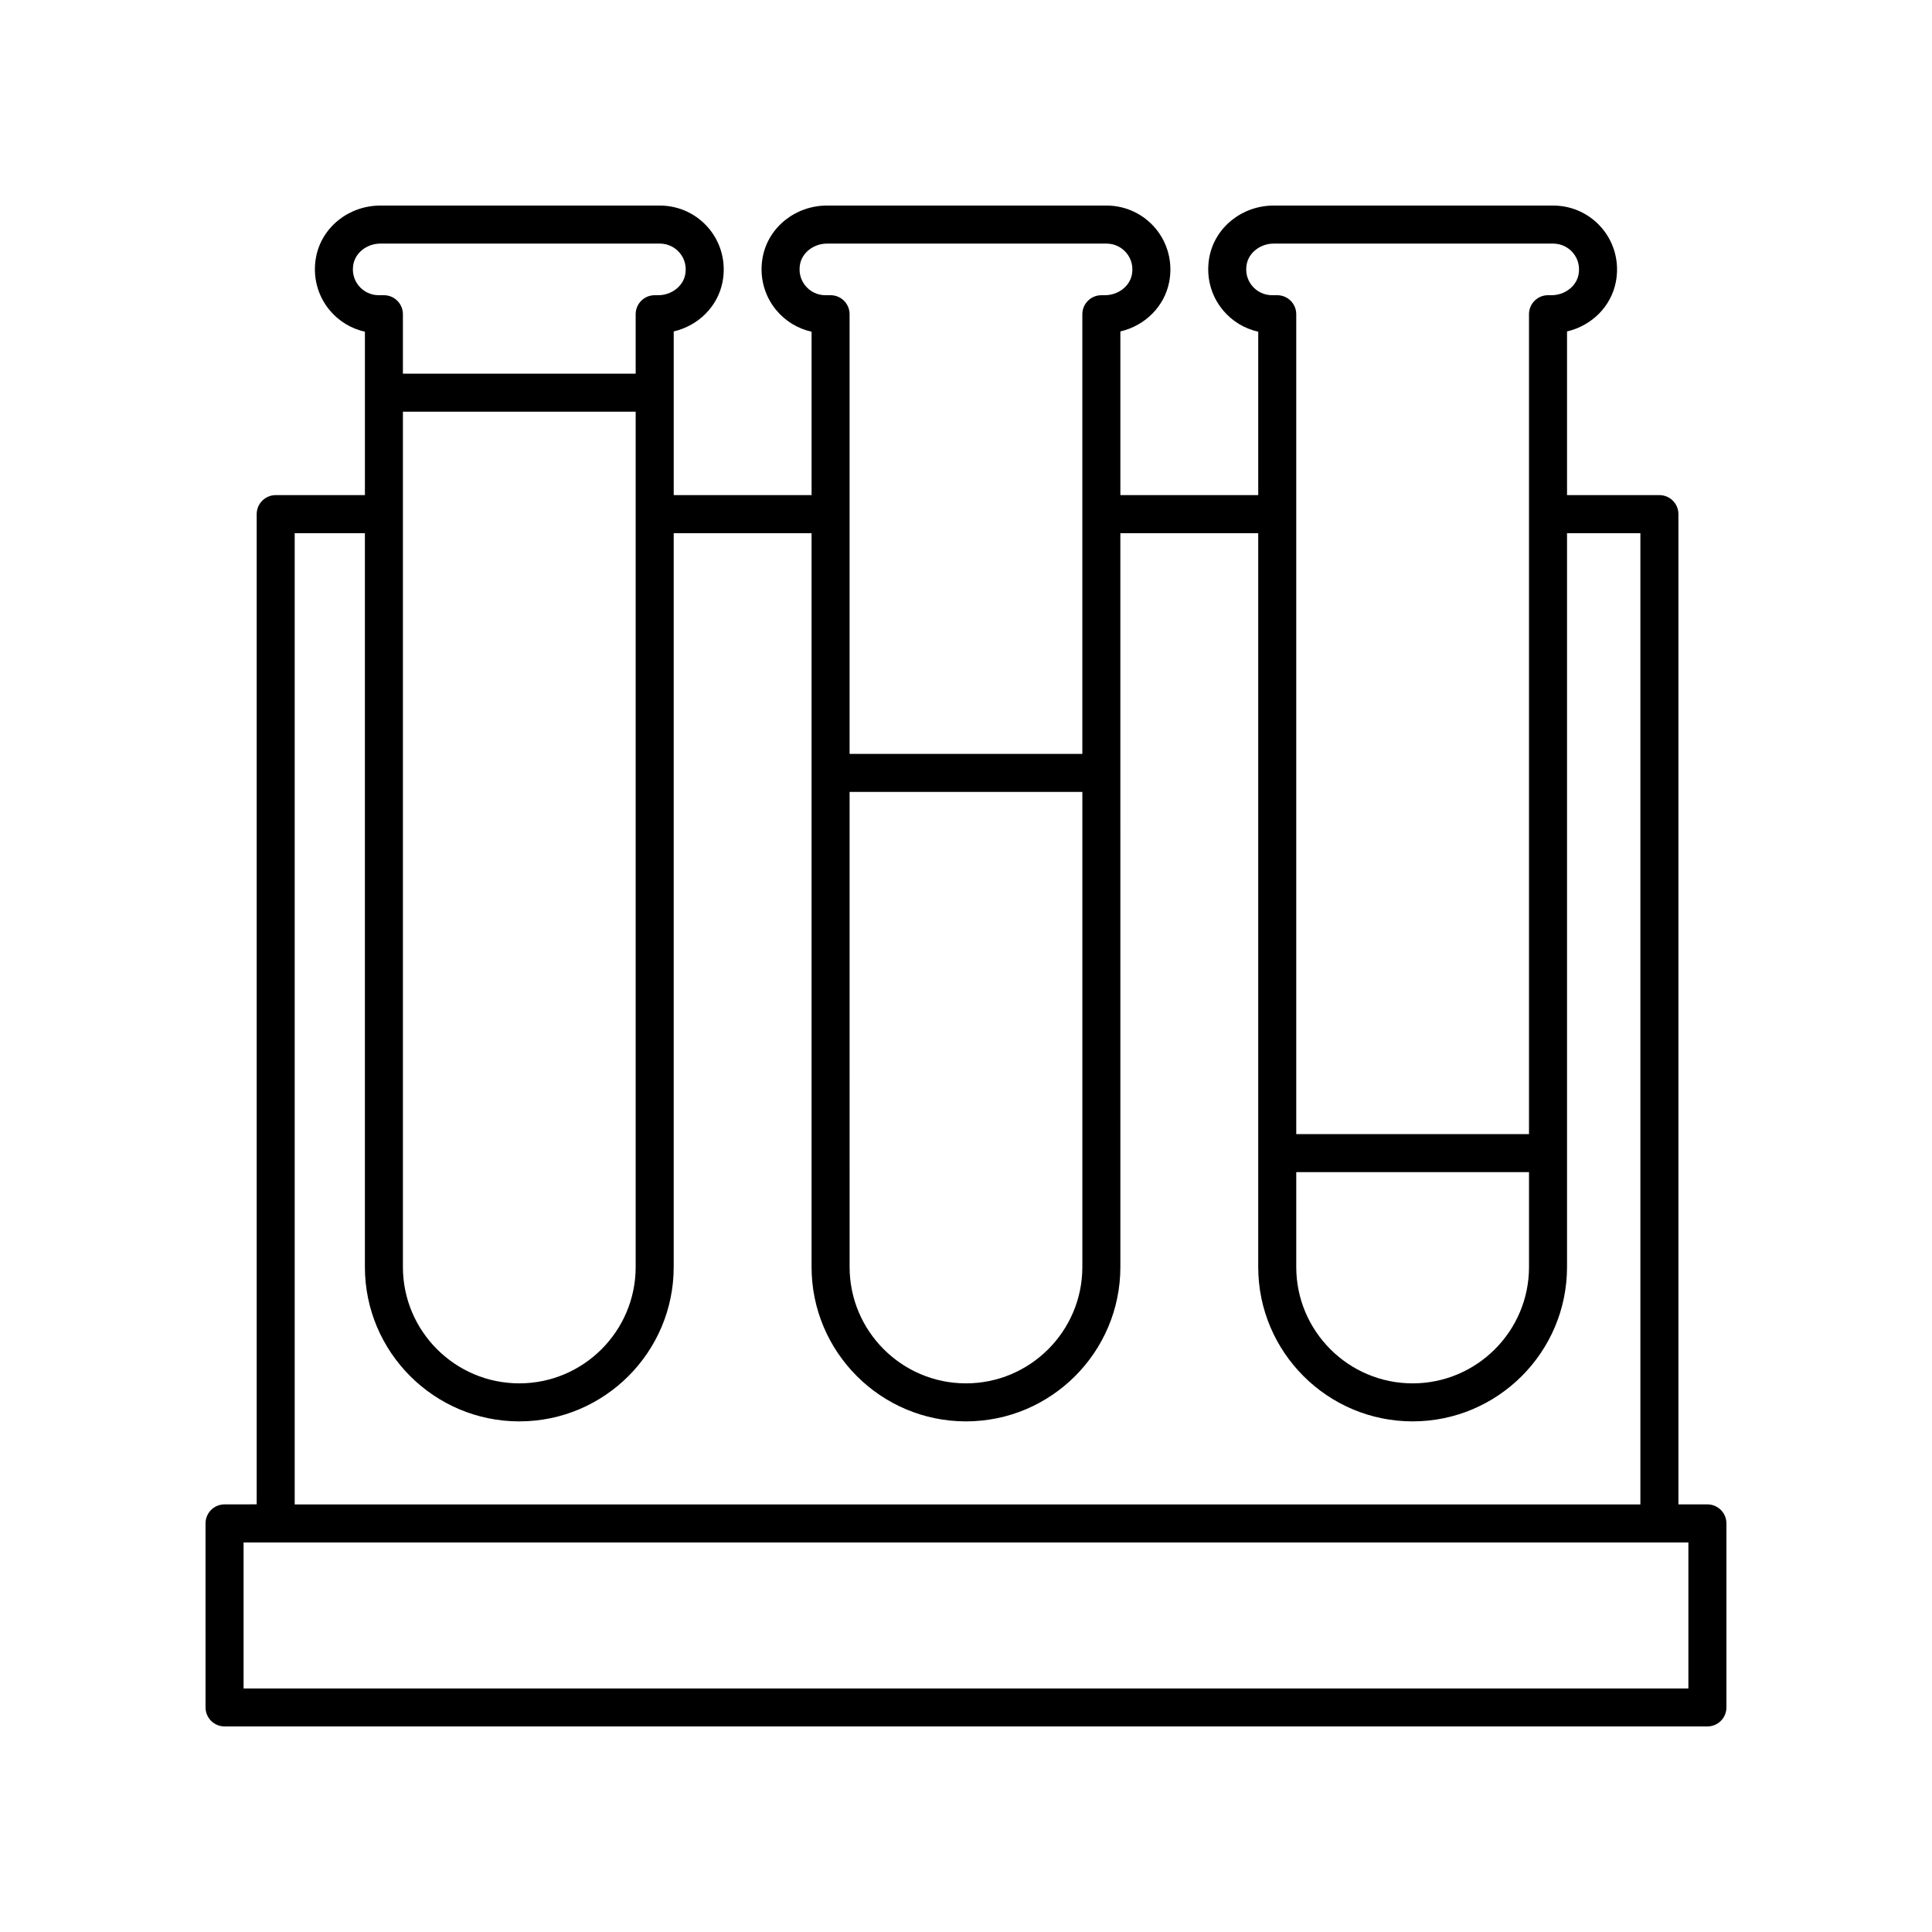 <?xml version="1.0" encoding="UTF-8"?>
<!-- The Best Svg Icon site in the world: iconSvg.co, Visit us! https://iconsvg.co -->
<svg fill="#000000" width="800px" height="800px" version="1.1" viewBox="144 144 512 512" xmlns="http://www.w3.org/2000/svg">
 <path d="m596.48 542.68h-7.68v-262.43c0-2.785-2.254-5.039-5.039-5.039h-24.48v-43.375c6.516-1.52 11.684-6.582 12.941-13.145 0.965-5.039-0.328-10.164-3.555-14.066-3.227-3.91-7.984-6.148-13.051-6.148h-74.07c-8.363 0-15.531 5.727-17.043 13.613-0.965 5.039 0.328 10.164 3.555 14.066 2.434 2.945 5.738 4.945 9.387 5.75v43.305h-36.535v-43.375c6.516-1.52 11.684-6.59 12.945-13.145 0.965-5.039-0.332-10.168-3.559-14.07-3.227-3.906-7.984-6.144-13.051-6.144h-74.07c-8.363 0-15.531 5.727-17.043 13.613-0.965 5.039 0.332 10.168 3.559 14.07 2.434 2.941 5.738 4.941 9.387 5.746v43.305h-36.535v-43.379c6.516-1.516 11.684-6.582 12.941-13.141 0.965-5.039-0.328-10.164-3.555-14.066-3.227-3.906-7.984-6.148-13.055-6.148h-74.07c-8.359 0-15.527 5.727-17.039 13.613-0.965 5.039 0.328 10.164 3.555 14.066 2.434 2.945 5.738 4.945 9.387 5.75v43.305h-23.641c-2.781 0-5.039 2.254-5.039 5.039v262.42l-8.52 0.004c-2.781 0-5.039 2.254-5.039 5.039l0.004 48.77c0 2.785 2.254 5.039 5.039 5.039h392.97c2.781 0 5.039-2.254 5.039-5.039v-48.773c-0.004-2.785-2.262-5.035-5.043-5.035zm-108.96-88.055h61.684v25.141c0 17.004-13.836 30.84-30.84 30.84-17.008 0-30.844-13.836-30.844-30.84zm-11.699-234.88c-1.324-1.605-1.832-3.644-1.426-5.75 0.594-3.102 3.668-5.438 7.148-5.438h74.07c2.051 0 3.977 0.91 5.285 2.488 1.324 1.605 1.832 3.644 1.426 5.75-0.594 3.102-3.668 5.438-7.144 5.438h-0.941c-2.781 0-5.039 2.254-5.039 5.039v217.28h-61.68v-217.28c0-2.785-2.254-5.039-5.039-5.039h-1.371c-2.051 0.004-3.981-0.91-5.289-2.488zm-106.67 134.12h61.684v125.9c0 17.004-13.836 30.84-30.84 30.84-17.008 0-30.84-13.836-30.84-30.84zm-11.695-134.12c-1.324-1.605-1.832-3.644-1.43-5.75 0.594-3.102 3.668-5.438 7.148-5.438h74.07c2.051 0 3.977 0.906 5.285 2.488 1.324 1.605 1.832 3.644 1.43 5.75-0.594 3.102-3.668 5.438-7.148 5.438l-0.938 0.004c-2.781 0-5.039 2.254-5.039 5.039v116.52l-61.684-0.004v-116.52c0-2.785-2.254-5.039-5.039-5.039l-1.371 0.004c-2.051 0-3.977-0.906-5.285-2.492zm-106.68 33.359h61.684v226.66c0 17.004-13.836 30.84-30.844 30.84s-30.84-13.836-30.84-30.84zm-11.695-33.359c-1.324-1.605-1.832-3.644-1.426-5.75 0.594-3.102 3.668-5.438 7.144-5.438h74.07c2.051 0 3.981 0.91 5.289 2.488 1.324 1.605 1.832 3.644 1.426 5.75-0.594 3.102-3.668 5.438-7.148 5.438h-0.938c-2.781 0-5.039 2.254-5.039 5.039v15.754h-61.684v-15.754c0-2.785-2.254-5.039-5.039-5.039h-1.371c-2.051 0.004-3.977-0.91-5.285-2.488zm-16.98 65.551h18.602v194.47c0 22.559 18.355 40.914 40.918 40.914s40.918-18.355 40.918-40.914v-194.47h36.535v194.47c0 22.559 18.355 40.914 40.918 40.914s40.918-18.355 40.918-40.914l-0.004-194.47h36.535v194.47c0 22.559 18.355 40.914 40.918 40.914s40.918-18.355 40.918-40.914v-194.47h19.441v257.39h-356.62zm369.34 306.16h-382.89v-38.695h382.89z"/>
</svg>